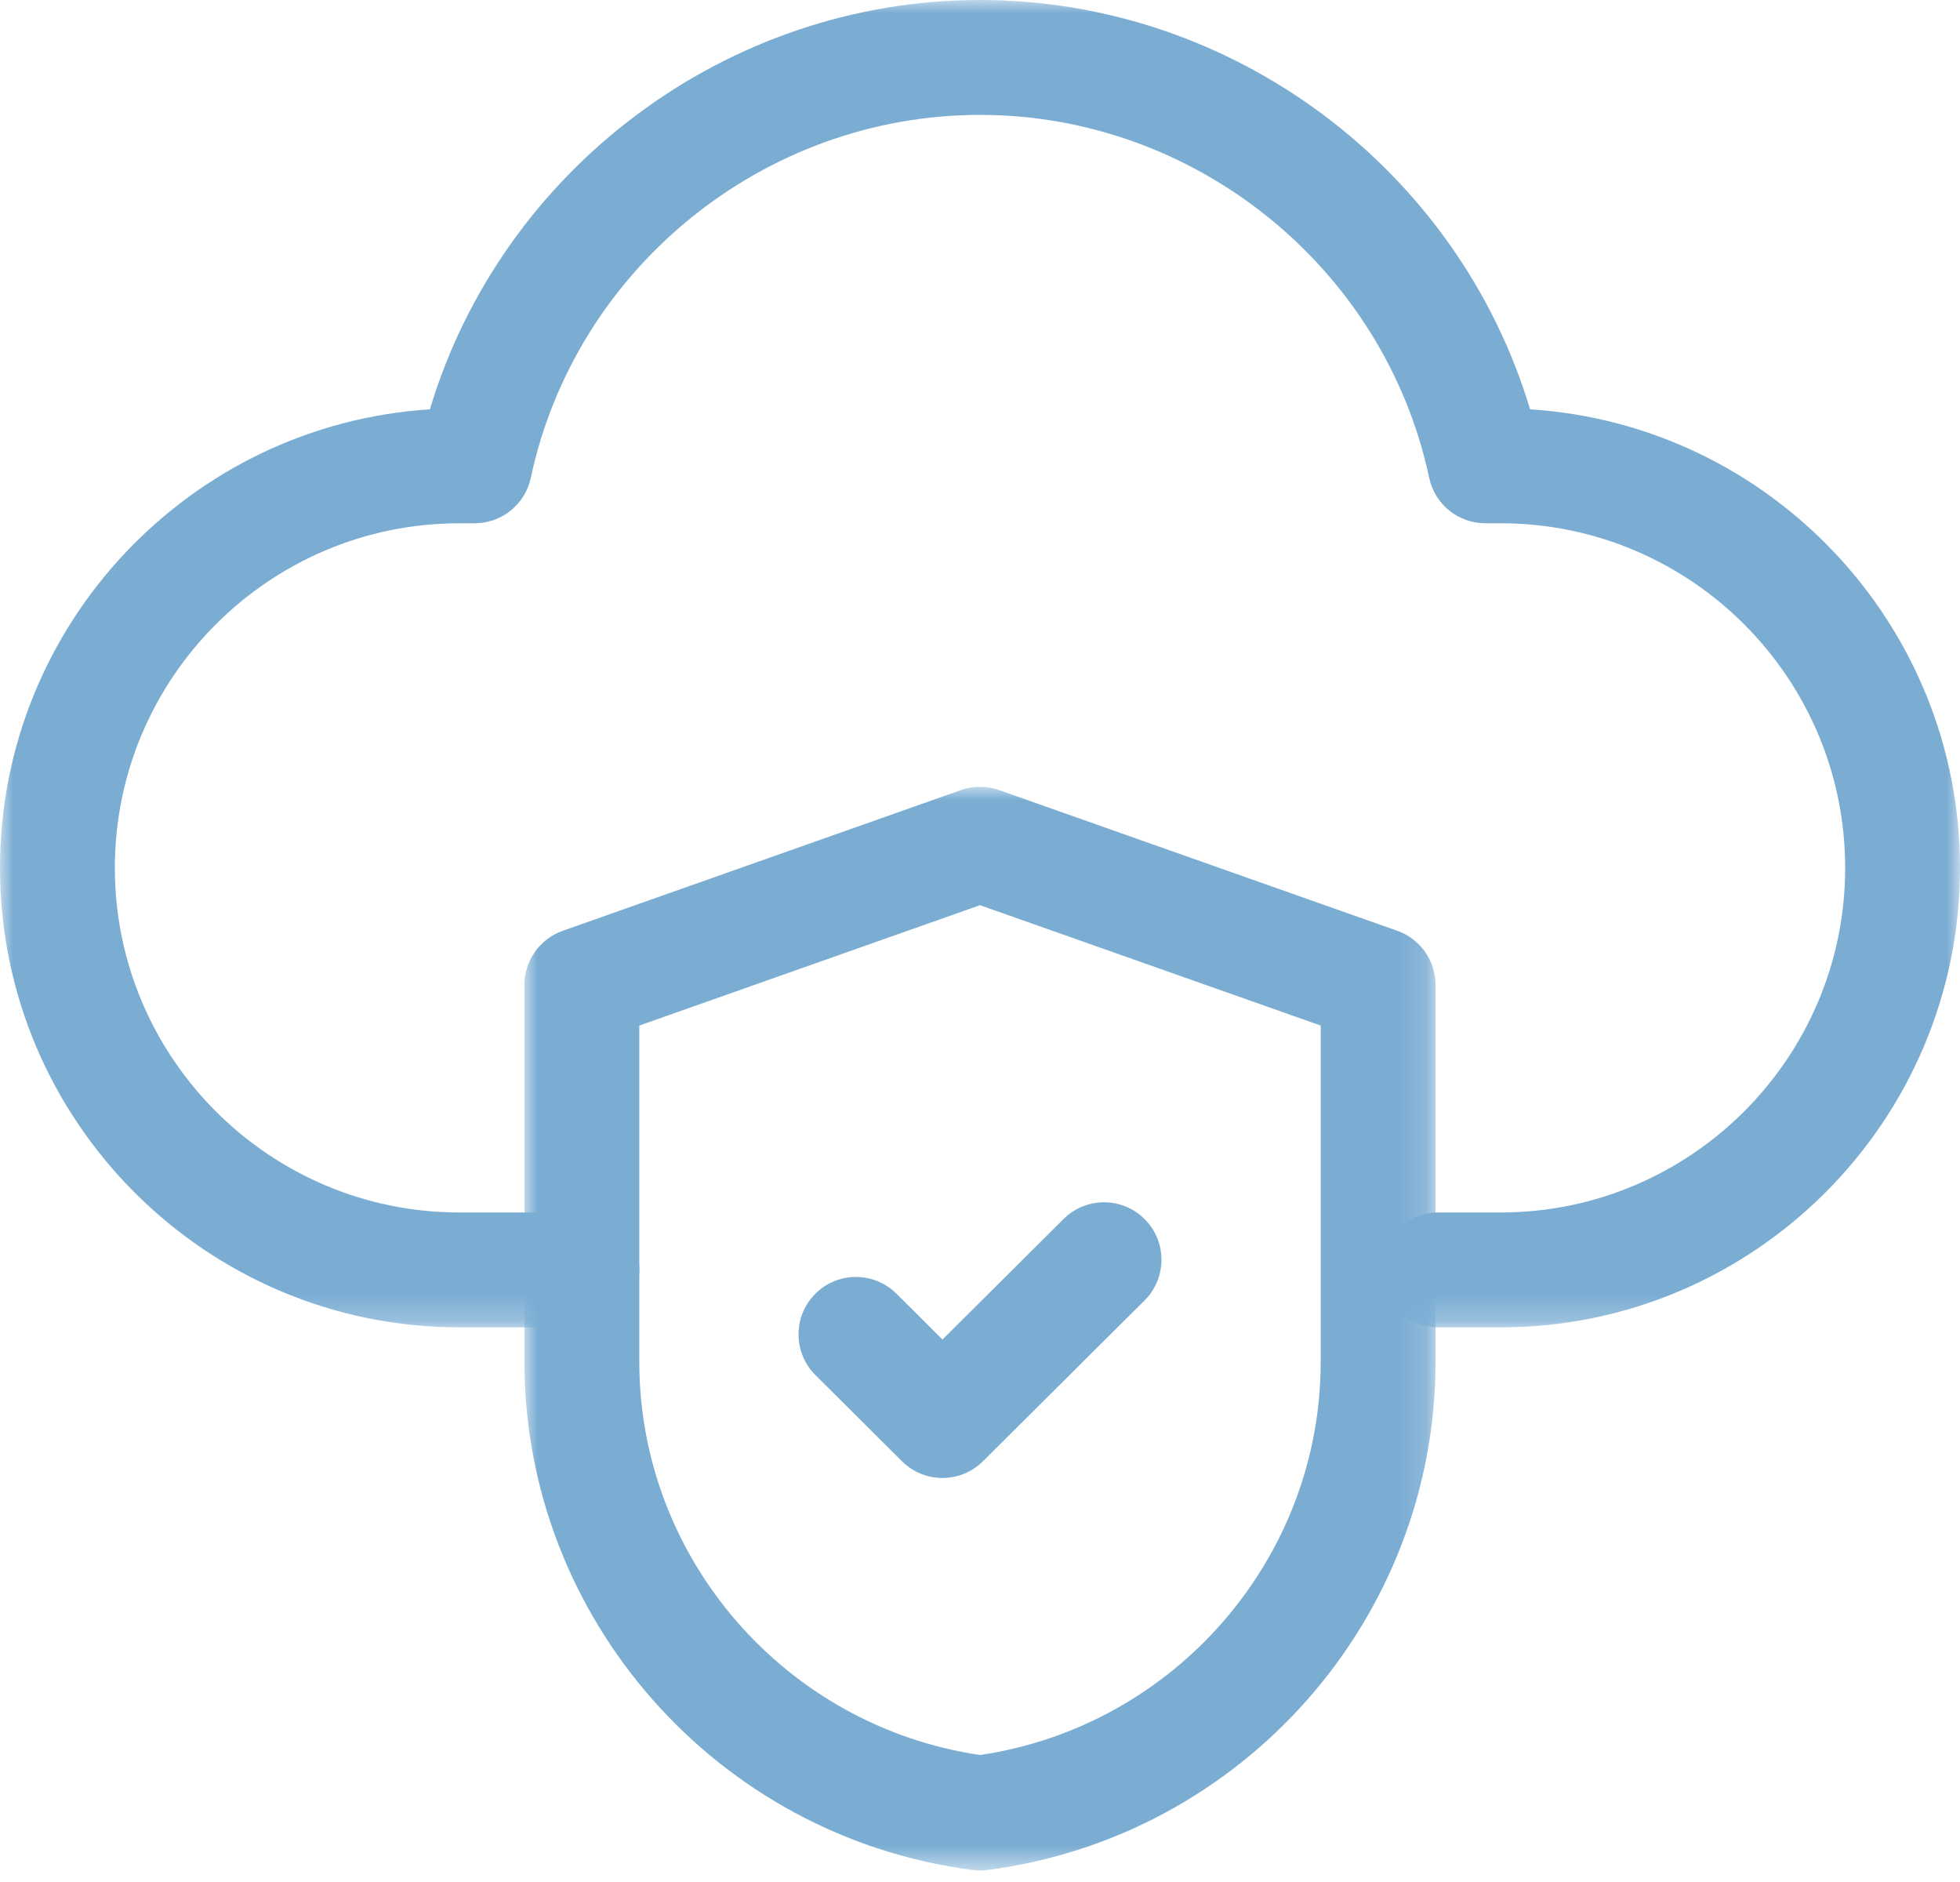 <?xml version="1.0" encoding="UTF-8"?> <svg xmlns="http://www.w3.org/2000/svg" xmlns:xlink="http://www.w3.org/1999/xlink" width="75px" height="72px" viewBox="0 0 75 72" version="1.1"><title>Group 9</title><defs><polygon id="path-1" points="0 0 75 0 75 50.781 0 50.781"></polygon><polygon id="path-3" points="7.10542736e-15 0 34.864 0 34.864 41.456 7.10542736e-15 41.456"></polygon></defs><g id="Page-1" stroke="none" stroke-width="1" fill="none" fill-rule="evenodd"><g id="Group-9"><g id="Group-3"><mask id="mask-2" fill="white"><use xlink:href="#path-1"></use></mask><g id="Clip-2"></g><path d="M57.422,50.781 L55.038,50.781 C53.824,50.781 52.841,49.797 52.841,48.584 C52.841,47.37 53.824,46.386 55.038,46.386 L57.422,46.386 C64.692,46.386 70.606,40.472 70.606,33.203 C70.606,25.933 64.692,20.019 57.422,20.019 L56.837,20.019 C55.8,20.019 54.904,19.295 54.689,18.281 C52.97,10.235 45.741,4.395 37.5,4.395 C29.259,4.395 22.029,10.235 20.311,18.281 C20.095,19.295 19.199,20.019 18.162,20.019 L17.578,20.019 C10.309,20.019 4.395,25.933 4.395,33.203 C4.395,40.472 10.309,46.386 17.578,46.386 L22.266,46.386 C23.48,46.386 24.463,47.37 24.463,48.584 C24.463,49.797 23.48,50.781 22.266,50.781 L17.578,50.781 C7.886,50.781 -0,42.895 -0,33.203 C-0,23.889 7.281,16.244 16.45,15.66 C19.202,6.489 27.789,0 37.5,0 C47.21,0 55.797,6.489 58.549,15.66 C67.719,16.243 75,23.889 75,33.203 C75,42.895 67.114,50.781 57.422,50.781" id="Fill-1" fill="#7BADD3" mask="url(#mask-2)"></path></g><g id="Group-6" transform="translate(20.068, 30.102)"><mask id="mask-4" fill="white"><use xlink:href="#path-3"></use></mask><g id="Clip-5"></g><path d="M4.395,9.133 L4.395,21.997 C4.395,29.52 9.98,35.938 17.432,37.04 C24.884,35.938 30.469,29.52 30.469,21.997 L30.469,9.133 L17.432,4.528 L4.395,9.133 Z M17.432,41.456 C17.338,41.456 17.244,41.45 17.151,41.438 C7.374,40.175 7.10542736e-15,31.817 7.10542736e-15,21.997 L7.10542736e-15,7.579 C7.10542736e-15,6.648 0.587,5.817 1.466,5.507 L16.701,0.125 C17.173,-0.042 17.691,-0.042 18.164,0.125 L33.398,5.507 C34.277,5.817 34.864,6.648 34.864,7.579 L34.864,21.997 C34.864,31.817 27.491,40.175 17.713,41.438 C17.621,41.45 17.526,41.456 17.432,41.456 L17.432,41.456 Z" id="Fill-4" fill="#7BADD3" mask="url(#mask-4)"></path></g><path d="M36.065,56.543 C35.504,56.543 34.944,56.33 34.514,55.903 L31.203,52.607 C30.343,51.751 30.34,50.36 31.195,49.5 C32.051,48.64 33.443,48.636 34.303,49.493 L36.065,51.246 L40.697,46.636 C41.557,45.78 42.949,45.784 43.804,46.644 C44.66,47.503 44.657,48.895 43.797,49.751 L37.614,55.903 C37.185,56.33 36.626,56.543 36.065,56.543" id="Fill-7" fill="#7BADD3"></path></g></g></svg> 